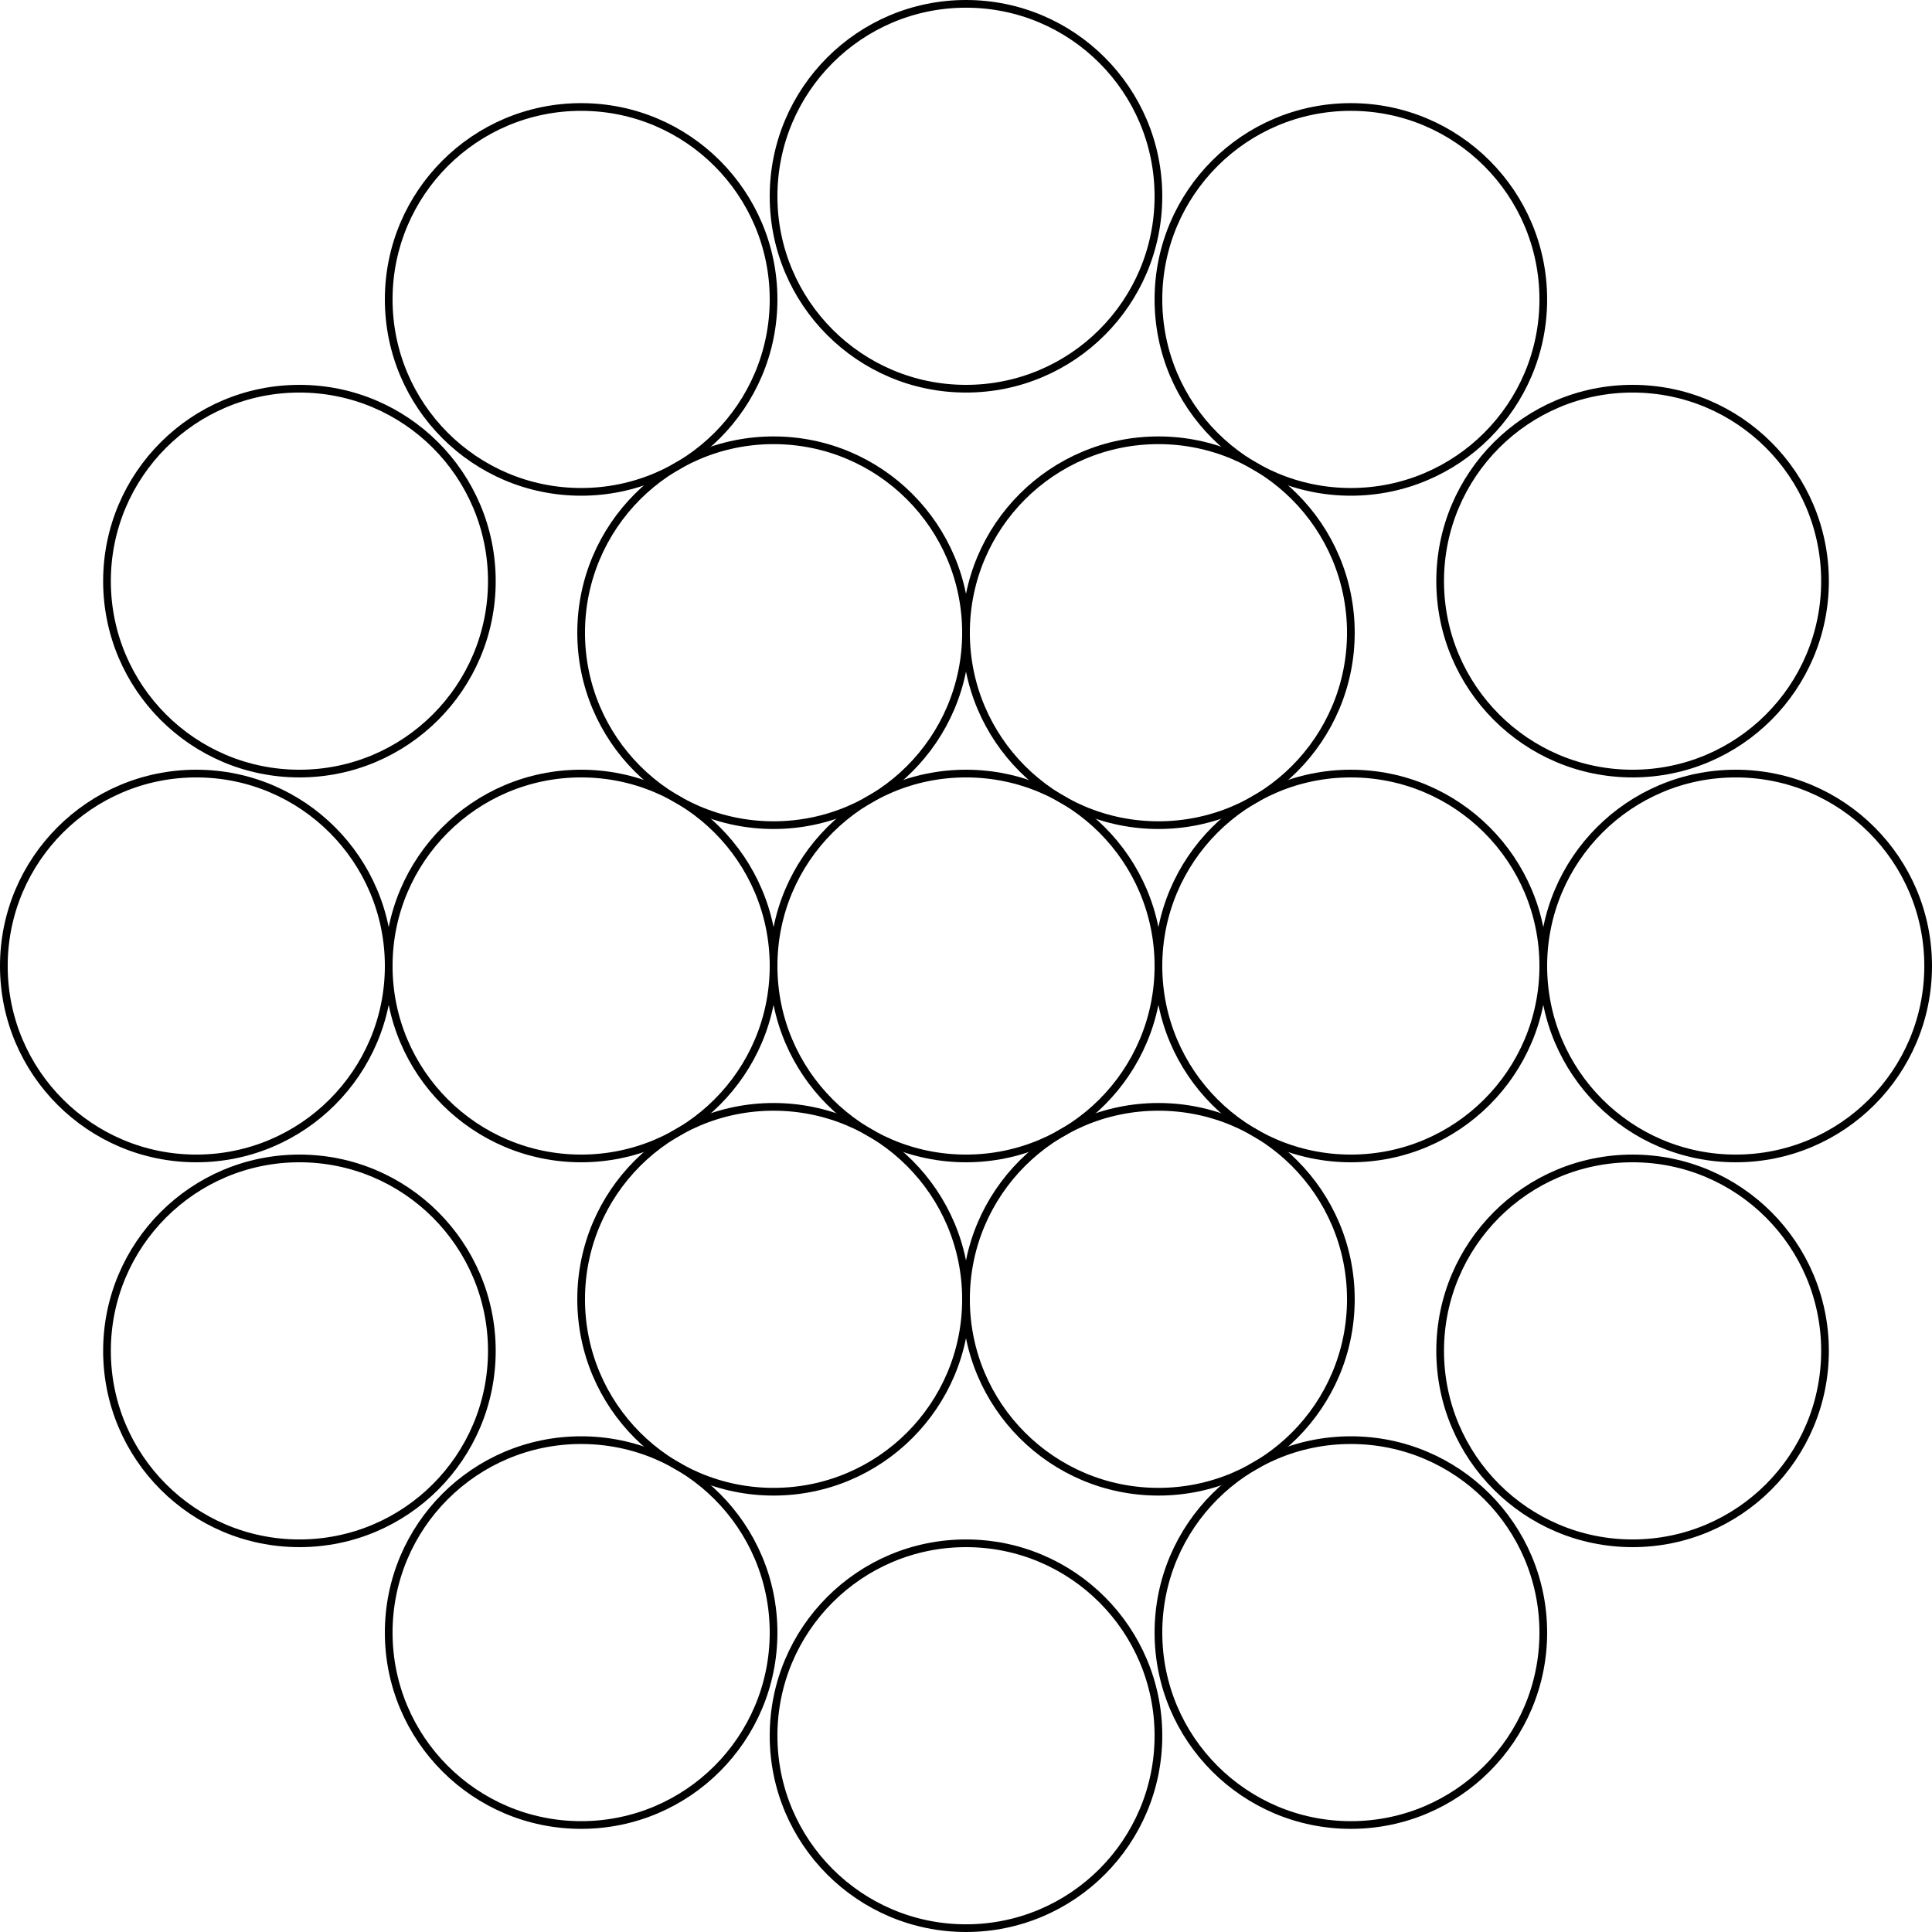 <?xml version="1.0" encoding="UTF-8"?><svg id="Capa_2" xmlns="http://www.w3.org/2000/svg" viewBox="0 0 251 251"><defs><style>.cls-1{fill:none;stroke:#000;stroke-miterlimit:10;}</style></defs><g id="Capa_1-2"><circle class="cls-1" cx="125.5" cy="125.5" r="25"/><circle class="cls-1" cx="225.5" cy="125.5" r="25"/><circle class="cls-1" cx="212.1" cy="175.5" r="25"/><circle class="cls-1" cx="175.5" cy="212.1" r="25"/><circle class="cls-1" cx="125.5" cy="225.5" r="25"/><circle class="cls-1" cx="75.5" cy="212.1" r="25"/><circle class="cls-1" cx="38.9" cy="175.5" r="25"/><circle class="cls-1" cx="25.5" cy="125.5" r="25"/><circle class="cls-1" cx="38.9" cy="75.5" r="25"/><circle class="cls-1" cx="75.5" cy="38.9" r="25"/><circle class="cls-1" cx="125.5" cy="25.5" r="25"/><circle class="cls-1" cx="175.5" cy="38.9" r="25"/><circle class="cls-1" cx="212.1" cy="75.5" r="25"/><circle class="cls-1" cx="175.5" cy="125.5" r="25"/><circle class="cls-1" cx="150.5" cy="168.8" r="25"/><circle class="cls-1" cx="100.5" cy="168.8" r="25"/><circle class="cls-1" cx="75.5" cy="125.5" r="25"/><circle class="cls-1" cx="100.5" cy="82.2" r="25"/><circle class="cls-1" cx="150.5" cy="82.2" r="25"/></g></svg>